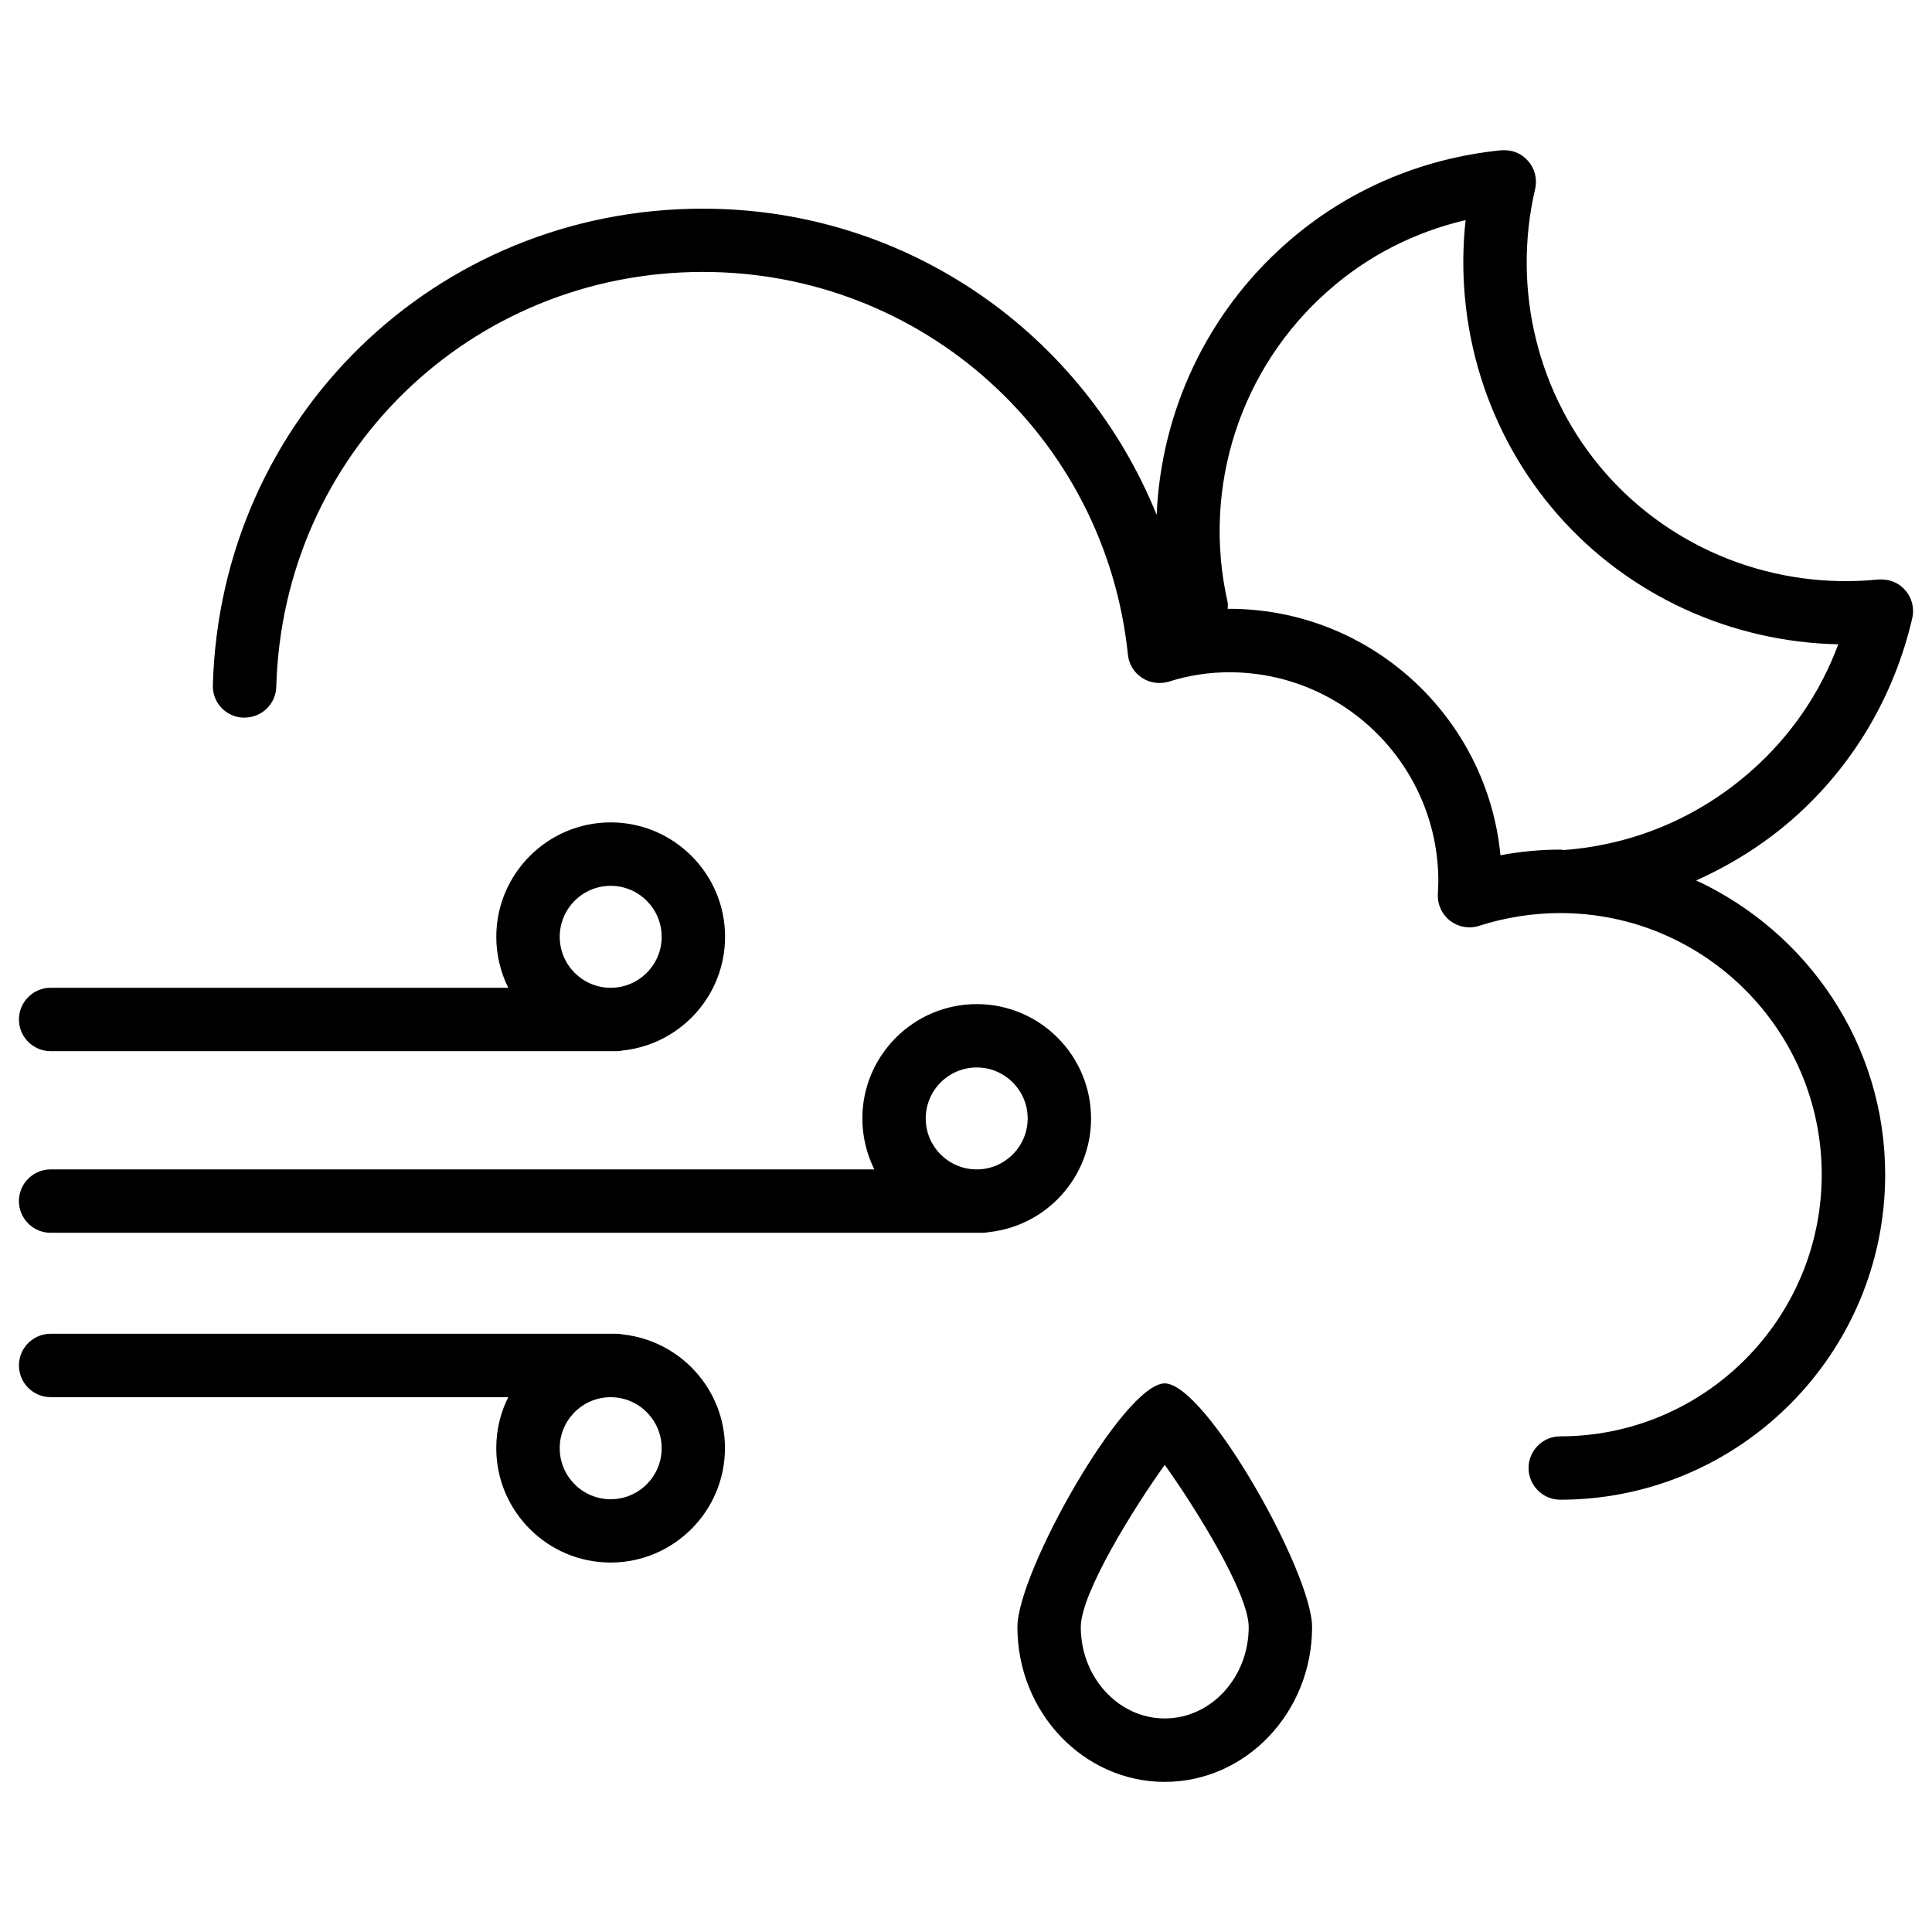 <?xml version="1.0" encoding="UTF-8"?>
<!-- Uploaded to: ICON Repo, www.svgrepo.com, Generator: ICON Repo Mixer Tools -->
<svg fill="#000000" width="800px" height="800px" version="1.1" viewBox="144 144 512 512" xmlns="http://www.w3.org/2000/svg">
 <g>
  <path d="m650.77 307.84c0.609-2.644-0.082-5.414-1.867-7.43-1.762-2.016-4.199-3.023-7.16-2.832-27.395 2.75-54.348-7.789-72.254-28.191-17.926-20.426-24.898-48.555-18.66-75.297 0.609-2.644-0.082-5.414-1.867-7.43-1.762-2.035-4.199-3.043-7.16-2.832-21.348 2.141-40.996 10.645-56.824 24.562-21.141 18.559-33.293 44.715-34.449 72.066-19.398-47.969-66.02-81.156-120.26-81.156-70.848 0-127.88 55.48-129.86 126.29-0.148 4.641 3.504 8.48 8.164 8.605 0.125-0.031 0.188-0.031 0.27-0.031 4.535 0 8.27-3.609 8.375-8.188 1.723-61.633 51.391-109.91 113.09-109.91 58.168 0 106.58 43.602 112.6 101.41 0.25 2.519 1.617 4.785 3.738 6.152 2.141 1.406 4.746 1.723 7.137 1.008 5.227-1.66 10.602-2.477 15.996-2.477 30.543 0 55.398 24.855 55.398 55.418l-0.125 3.379c-0.148 2.75 1.09 5.394 3.254 7.074 2.203 1.68 5.059 2.184 7.66 1.324 7.094-2.246 14.336-3.379 21.516-3.379 38.207 0 69.293 31.066 69.293 69.293 0 38.246-31.066 69.379-69.293 69.379-4.641 0-8.398 3.777-8.398 8.398 0 4.617 3.777 8.398 8.398 8.398 47.484 0 86.109-38.668 86.109-86.172 0-34.574-20.613-64.258-50.086-77.945 9.172-4.113 17.82-9.488 25.59-16.289 15.867-13.945 26.805-32.332 31.676-53.199zm-92.219 61.422c-0.379 0-0.715-0.105-1.07-0.105-5.289 0-10.602 0.504-15.848 1.492-3.504-36.59-34.406-65.305-71.875-65.305-0.125 0-0.273 0.043-0.398 0.043 0-0.629 0.105-1.238-0.043-1.891-6.863-30.375 3.379-62.012 26.766-82.52 10.391-9.172 22.797-15.492 36.316-18.641-3.086 28.215 5.668 56.68 24.457 78.09 18.789 21.41 45.93 33.734 74.312 34.32-4.848 13.016-12.742 24.496-23.176 33.648-13.941 12.262-31.031 19.461-49.441 20.867z"/>
  <path d="m433.14 440.41c0-16.711-13.582-30.312-30.293-30.312-16.711 0-30.312 13.602-30.312 30.312 0 4.828 1.156 9.426 3.168 13.496h-218.29c-4.641 0-8.398 3.777-8.398 8.398 0 4.617 3.777 8.398 8.398 8.398h246.99c0.566 0 1.156-0.062 1.699-0.188 15.18-1.621 27.039-14.512 27.039-30.105zm-30.293 13.496c-7.453 0-13.52-6.047-13.52-13.496 0-7.453 6.047-13.52 13.52-13.52 7.43 0 13.496 6.047 13.496 13.52-0.016 7.43-6.062 13.496-13.496 13.496z"/>
  <path d="m149.02 414.17c0 4.641 3.777 8.398 8.398 8.398h149.97c0.586 0 1.176-0.062 1.723-0.188 15.176-1.637 27.039-14.504 27.039-30.125 0-16.711-13.602-30.312-30.312-30.312-16.715 0-30.316 13.621-30.316 30.332 0 4.828 1.156 9.426 3.168 13.496h-121.27c-4.617 0-8.398 3.758-8.398 8.398zm156.81-35.414c7.453 0 13.52 6.047 13.52 13.52 0 7.43-6.047 13.496-13.52 13.496-7.43 0-13.496-6.047-13.496-13.496 0-7.453 6.043-13.52 13.496-13.52z"/>
  <path d="m309.1 497.65c-0.547-0.125-1.133-0.188-1.723-0.188h-149.96c-4.641 0-8.398 3.777-8.398 8.398 0 4.617 3.777 8.398 8.398 8.398h121.29c-2.059 4.051-3.191 8.648-3.191 13.52 0 16.711 13.582 30.312 30.293 30.312 16.711 0 30.312-13.602 30.312-30.312 0.02-15.582-11.84-28.469-27.02-30.129zm-3.273 43.664c-7.43 0-13.496-6.047-13.496-13.52s6.047-13.52 13.496-13.52c7.453 0 13.52 6.047 13.52 13.52s-6.066 13.52-13.52 13.52z"/>
  <path d="m452.69 510.61c-10.895 0-39.066 50.066-39.066 64.57 0 22.629 17.527 41.039 39.047 41.039 21.516 0 39.047-18.41 39.047-41.039-0.004-14.398-28.09-64.402-39.027-64.57zm-0.02 88.797c-12.258 0-22.25-10.875-22.25-24.227 0-8.879 13.832-31.258 22.25-42.973 8.398 11.734 22.25 34.133 22.25 42.973 0 13.375-9.992 24.227-22.25 24.227z"/>
 </g>
</svg>